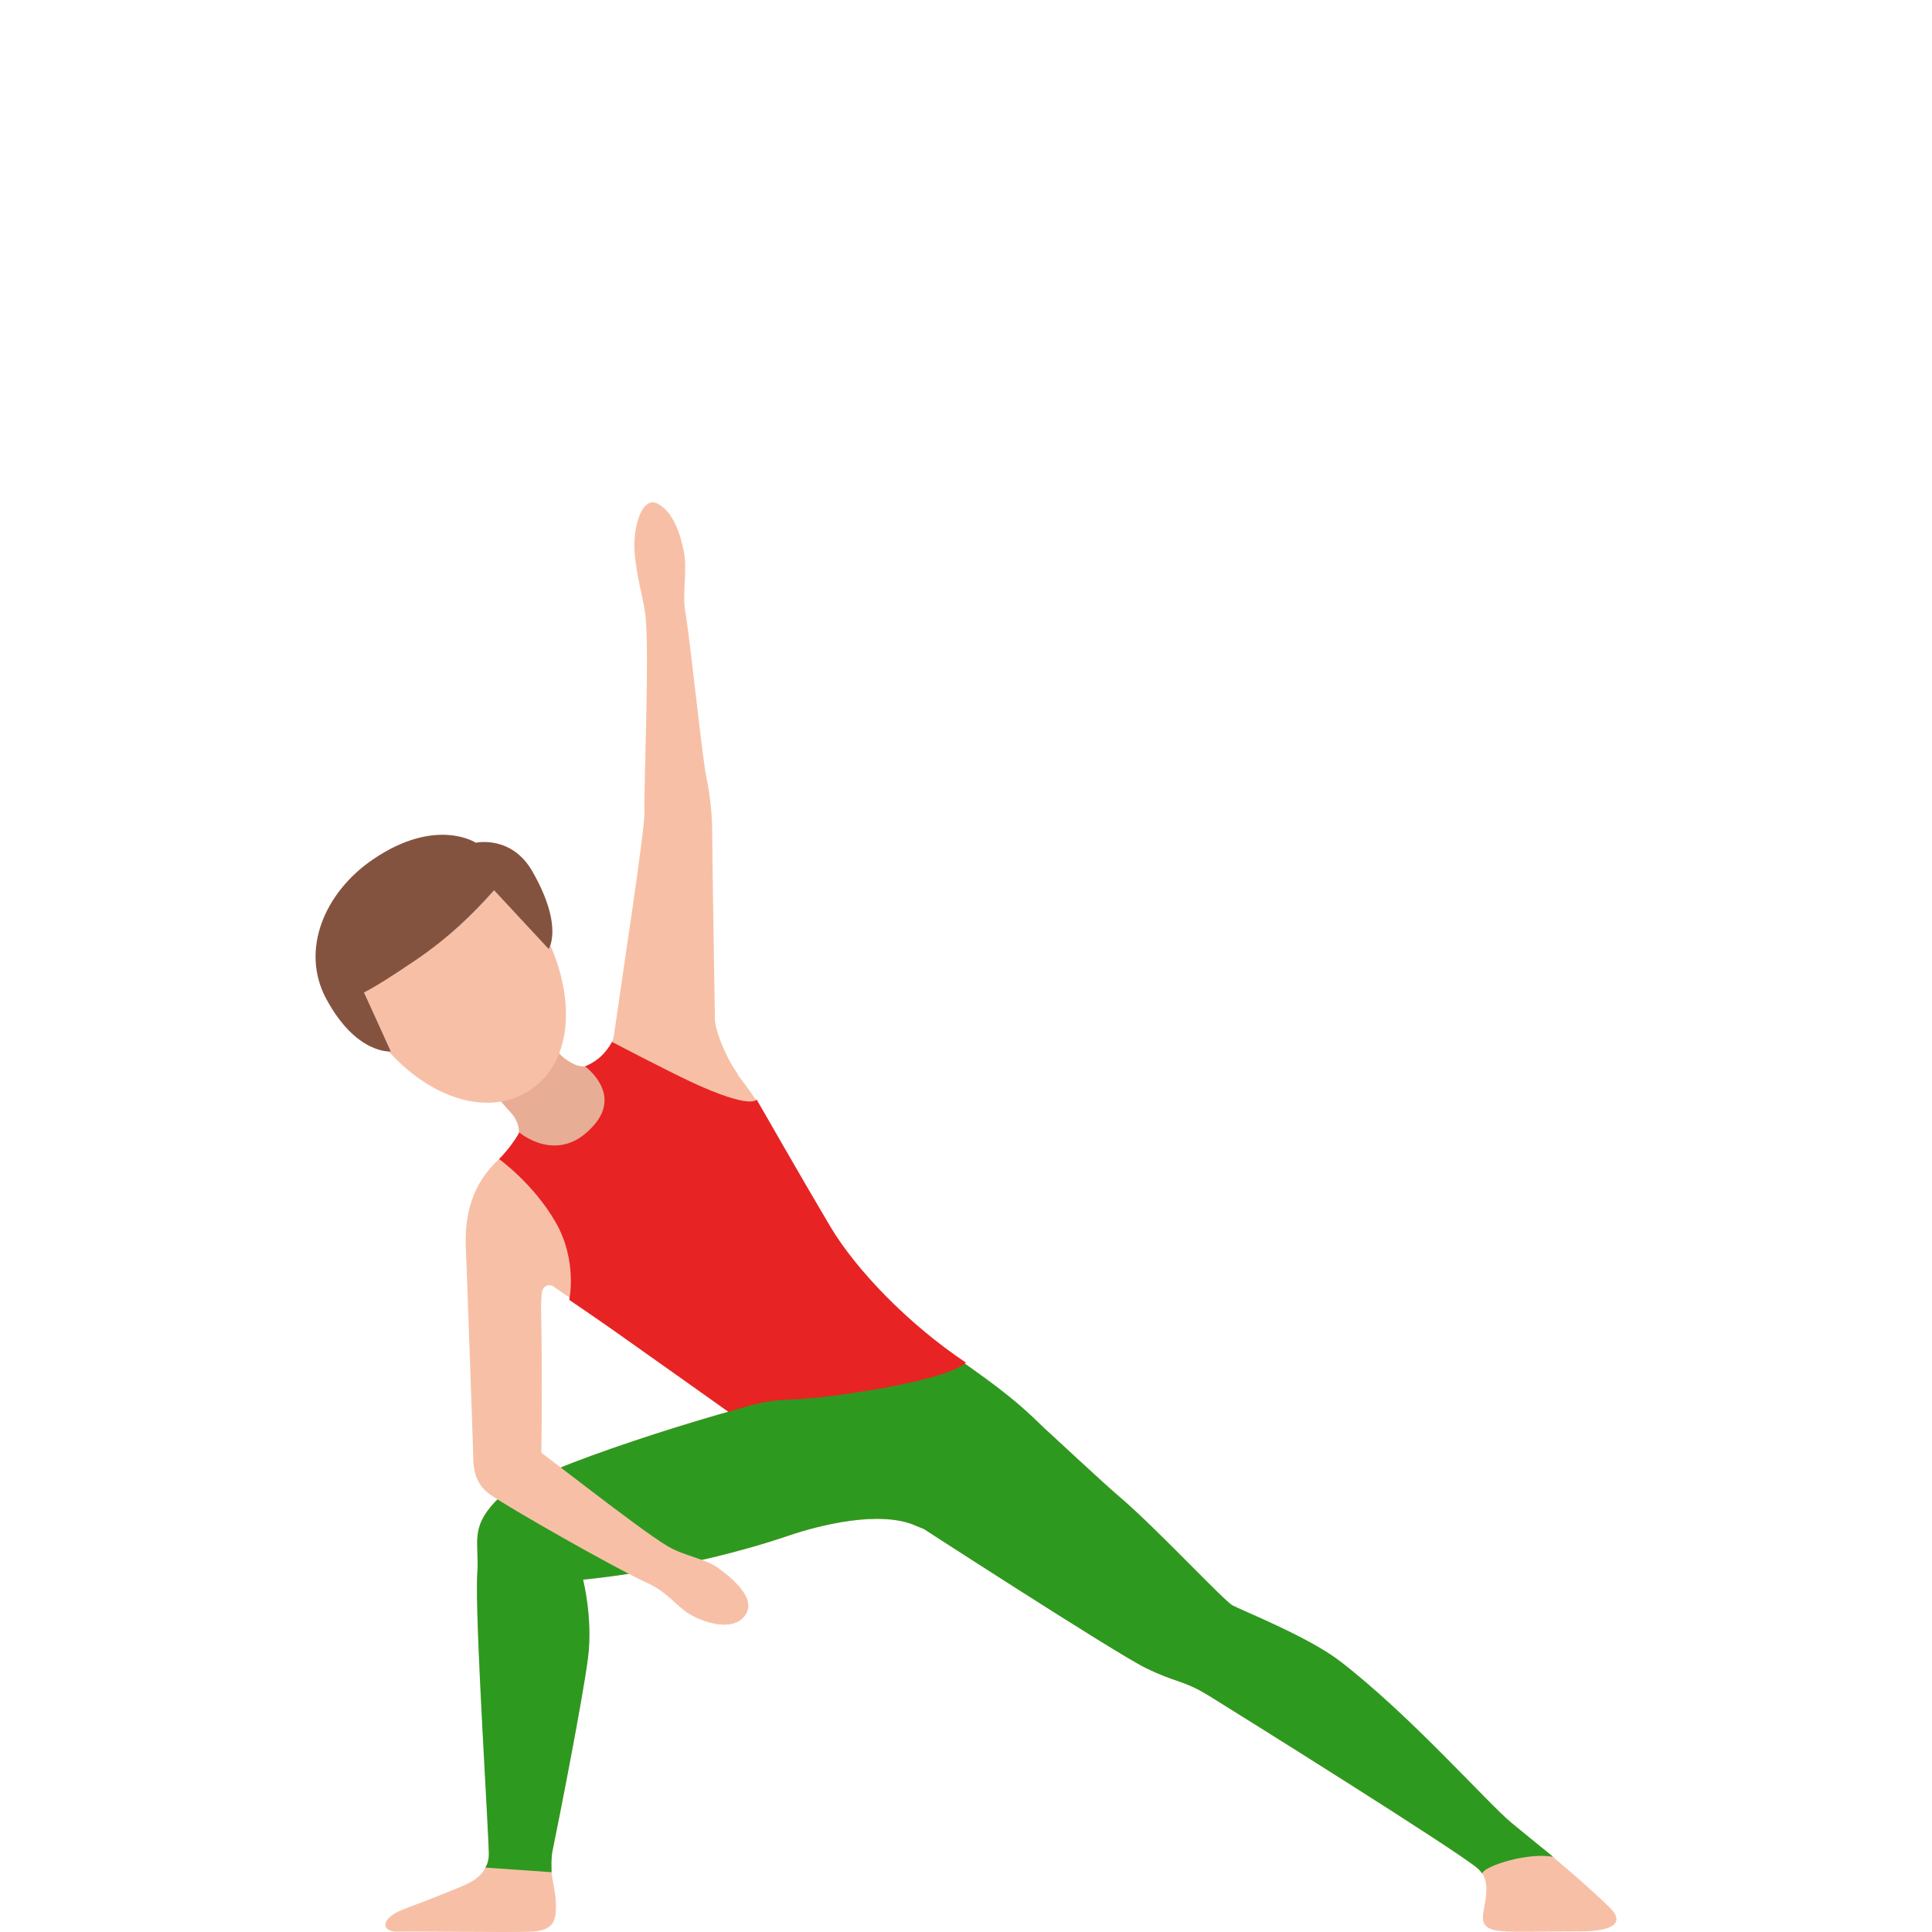 <svg width="300" height="300" viewBox="0 0 300 300" fill="none" xmlns="http://www.w3.org/2000/svg">
<path d="M79.935 232.662C76.911 232.98 73.966 230.176 73.916 226.209C73.896 224.309 72.454 195.521 72.454 195.521C71.787 188.63 73.389 183.649 77.736 179.751C78.224 179.313 82.183 185.677 83.626 191.842C84.113 193.931 91.116 203.705 89.753 202.452C83.536 196.735 83.974 200.772 84.033 203.944C84.212 213.102 84.143 226.845 83.914 229.181C83.596 232.334 82.959 232.354 79.935 232.662Z" fill="#F7C0A6"/>
<path d="M109.997 228.625C101.143 218.532 119.577 227.263 113.131 219.248C106.684 211.234 89.942 203.706 83.068 197.431C82.183 196.626 80.77 197.113 79.646 197.849C78.532 198.585 70.355 188.233 78.621 178.717C80.442 176.619 84.401 170.433 87.276 168.117C90.002 165.919 95.632 163.155 99.313 161.146C107.033 156.93 110.544 161.464 116.085 168.932C121.626 176.41 127.844 191.763 134.787 199.341C141.731 206.918 153.788 213.132 161.975 222.37C163.328 223.892 160.662 229.997 158.035 230.733C150.644 232.821 141.422 231.26 130.311 231.737C122.024 232.105 115.19 234.542 109.997 228.625Z" fill="#F7C0A6"/>
<path d="M80.104 177.533C78.93 179.611 90.36 184.971 95.165 180.059C99.97 175.147 94.767 163.89 92.499 165.073C90.231 166.256 88.818 165.133 87.644 164.327C86.471 163.522 80.711 156.412 80.711 156.412C78.403 154.155 74.702 154.205 72.454 156.512C70.196 158.819 70.246 162.518 72.553 164.765C72.553 164.765 78.383 171.805 79.199 172.621C80.024 173.456 81.288 175.465 80.104 177.533Z" fill="#E8AD95"/>
<path opacity="0.4" d="M84.64 169.787C83.168 171.288 81.407 172.312 79.457 172.879C77.627 171.079 73.469 165.67 73.469 165.67C71.161 163.413 71.121 159.724 73.369 157.417C75.617 155.11 79.318 155.07 81.626 157.317C81.626 157.317 85.506 162.548 87.615 164.437C87.107 166.436 86.132 168.255 84.64 169.787Z" fill="#E8AD95"/>
<path d="M58.596 161.116C65.112 169.807 75.11 173.934 82.212 169.33C89.305 164.726 89.444 153.997 84.301 144.421C79.556 135.571 69.977 132.04 61.541 137.519C51.891 143.774 52.568 153.081 58.596 161.116Z" fill="#F7C0A6"/>
<path d="M57.91 133.452C67.699 126.78 73.886 130.857 73.886 130.857C73.886 130.857 79.417 129.624 82.67 135.312C87.575 143.883 85.197 147.353 85.197 147.353L76.722 138.235C73.369 141.984 69.728 145.574 64.476 149.133C60.865 151.58 58.079 153.34 56.517 154.105L60.686 163.274C60.686 163.274 55.314 163.781 50.648 155.08C46.609 147.542 50.36 138.593 57.91 133.452Z" fill="#845340"/>
<path d="M93.135 164.318C94.677 162.628 95.184 161.812 95.334 160.738C96.706 151.033 100.188 128.48 100.069 126.143C99.92 123.081 100.924 100.439 100.178 95.198C99.8 92.524 98.776 89.321 98.527 85.523C98.288 81.724 99.721 76.951 102.118 78.204C104.515 79.457 105.66 82.898 106.207 85.722C106.754 88.546 105.928 92.126 106.406 94.94C107.221 99.703 109.072 117.959 109.708 120.823C110.265 123.319 110.604 126.939 110.584 128.868C110.564 130.797 111.011 158.143 111.011 158.143C110.992 159.813 112.543 163.87 114.394 166.535C116.731 169.906 105.48 170.573 102.397 170.394C97.651 170.135 91.583 166.008 93.135 164.318Z" fill="#F7C0A6"/>
<path d="M229.451 290.128C226.159 287.314 193.271 266.76 187.8 263.369C183.731 260.853 182.716 261.36 177.902 258.994C173.077 256.637 141.602 236.222 141.602 236.222C137.802 233.338 143.054 227.79 148.436 223.623C153.818 219.457 155.221 215.429 160.403 220.153C163.796 223.245 171.286 230.256 173.873 232.453C179.543 237.286 190.804 249.258 190.804 249.258C190.804 249.258 202.861 254.3 207.894 257.81C212.928 261.32 231.153 280.134 234.654 283.008C237.41 285.275 244.612 291.013 249.914 296.154C252.441 298.6 250.402 299.903 245.428 299.903C239.37 299.903 235.072 300.052 233.092 299.863C229.79 299.555 230.138 298.033 230.476 296.134C230.874 293.887 231.252 291.659 229.451 290.128Z" fill="#F7C0A6"/>
<path d="M69.878 293.658C72.783 292.454 75.409 291.709 75.946 288.239C76.145 286.966 73.668 250.75 74.106 244.326C74.434 239.553 72.922 237.386 76.901 233.159C80.87 228.933 107.083 220.58 119.567 217.478C121.119 217.09 122.522 216.315 123.298 214.714C124.084 213.113 154.057 242.208 142.209 236.928C136.658 234.452 127.247 236.829 122.472 238.449C106.387 243.928 90.52 245.291 90.52 245.291C90.52 245.291 92.052 251.257 91.296 257.353C90.54 263.439 86.72 282.879 85.794 287.314C85.078 290.804 86.312 292.872 86.322 295.756C86.332 298.063 86.202 299.843 82.243 299.962C78.284 300.082 64.218 299.873 61.74 299.942C59.254 300.022 58.955 298.003 62.357 296.591C63.959 295.925 65.839 295.328 69.878 293.658Z" fill="#F7C0A6"/>
<path d="M177.911 259.003C173.087 256.647 141.612 236.232 141.612 236.232C137.812 233.348 143.064 227.799 148.446 223.633C153.828 219.466 155.23 215.439 160.413 220.163C163.805 223.255 171.296 230.265 173.883 232.463C179.553 237.296 189.998 248.503 191.371 249.268C192.754 250.034 203.02 254.101 207.904 257.82C218.787 266.103 231.162 280.144 234.664 283.018C235.868 284.002 238.355 286.061 241.19 288.338C237.459 287.592 230.665 289.63 230.128 290.923C229.949 290.634 229.74 290.356 229.451 290.117C226.159 287.303 193.271 266.75 187.8 263.359C183.741 260.853 182.726 261.36 177.911 259.003Z" fill="#2E991F"/>
<path d="M75.897 288.238C76.046 286.956 73.668 250.75 74.116 244.326C74.444 239.553 72.932 237.385 76.911 233.159C80.88 228.933 107.093 220.58 119.578 217.478C121.09 217.1 122.462 216.344 123.258 214.812L123.726 214.723C127.357 216.294 153.41 241.9 142.229 236.918C136.678 234.442 127.267 236.818 122.492 238.439C106.407 243.918 90.54 245.281 90.54 245.281C90.54 245.281 92.072 251.247 91.316 257.342C90.56 263.428 86.74 282.869 85.814 287.304C85.556 288.547 85.645 289.67 85.645 290.714L75.359 289.998C75.817 289.272 75.837 288.726 75.897 288.238Z" fill="#2E991F"/>
<path d="M113.132 219.238C107.65 213.013 128.67 193.503 128.67 193.503C130.321 195.88 132.003 198.027 133.704 199.728C140.976 206.997 153.301 212.675 161.876 221.535C163.289 222.997 160.891 229.212 158.315 230.067C151.023 232.473 141.742 231.319 130.66 232.294C122.393 233.02 115.668 235.754 110.217 230.076C100.925 220.391 119.926 226.964 113.132 219.238Z" fill="#2E991F"/>
<path d="M149.977 211.581C149.977 211.581 148.316 214.067 130.748 216.553C120.422 218.014 121.835 216.464 113.13 219.248C113.13 219.248 99.024 209.224 95.473 206.728C91.921 204.232 88.39 201.846 88.39 201.846C88.39 201.846 89.723 195.78 86.281 189.794C82.839 183.798 77.497 179.979 77.497 179.979C77.497 179.979 78.452 179.055 79.367 177.802C80.292 176.549 80.641 175.843 80.641 175.843C80.641 175.843 86.818 181.173 92.369 174.55C96.488 169.638 90.837 165.581 90.837 165.581C90.837 165.581 92.24 165.054 93.344 164C94.448 162.956 95.025 161.792 95.025 161.792C95.025 161.792 103.71 166.316 107.201 167.947C116.741 172.402 117.487 170.732 117.487 170.732C117.487 170.732 124.978 183.808 128.957 190.5C132.937 197.182 141.014 205.585 149.977 211.581Z" fill="#E82323"/>
<path d="M78.462 232.682C75.229 232.741 73.548 228.993 73.508 226.904C73.469 224.816 72.344 193.761 72.344 193.761C72.265 188.591 74.951 184.941 79.805 184.931C84.66 184.931 84.799 191.623 84.401 195.253C83.536 203.238 84.312 223.345 83.715 226.755C83.138 230.176 81.695 232.622 78.462 232.682Z" fill="#F7C0A6"/>
<path d="M80.581 223.066C82.094 223.812 98.736 237.166 103.68 240.1C106.187 241.591 109.53 242.049 111.44 243.421C114.354 245.509 117.389 248.413 115.727 250.8C113.668 253.763 108.167 251.625 106.217 250.054C104.297 248.503 103.113 246.991 100.537 245.818C95.772 243.65 79.109 234.203 76.025 232.016C73.767 230.415 72.852 227.312 74.245 224.607C75.647 221.903 79.059 222.32 80.581 223.066Z" fill="#F7C0A6"/>
</svg>
